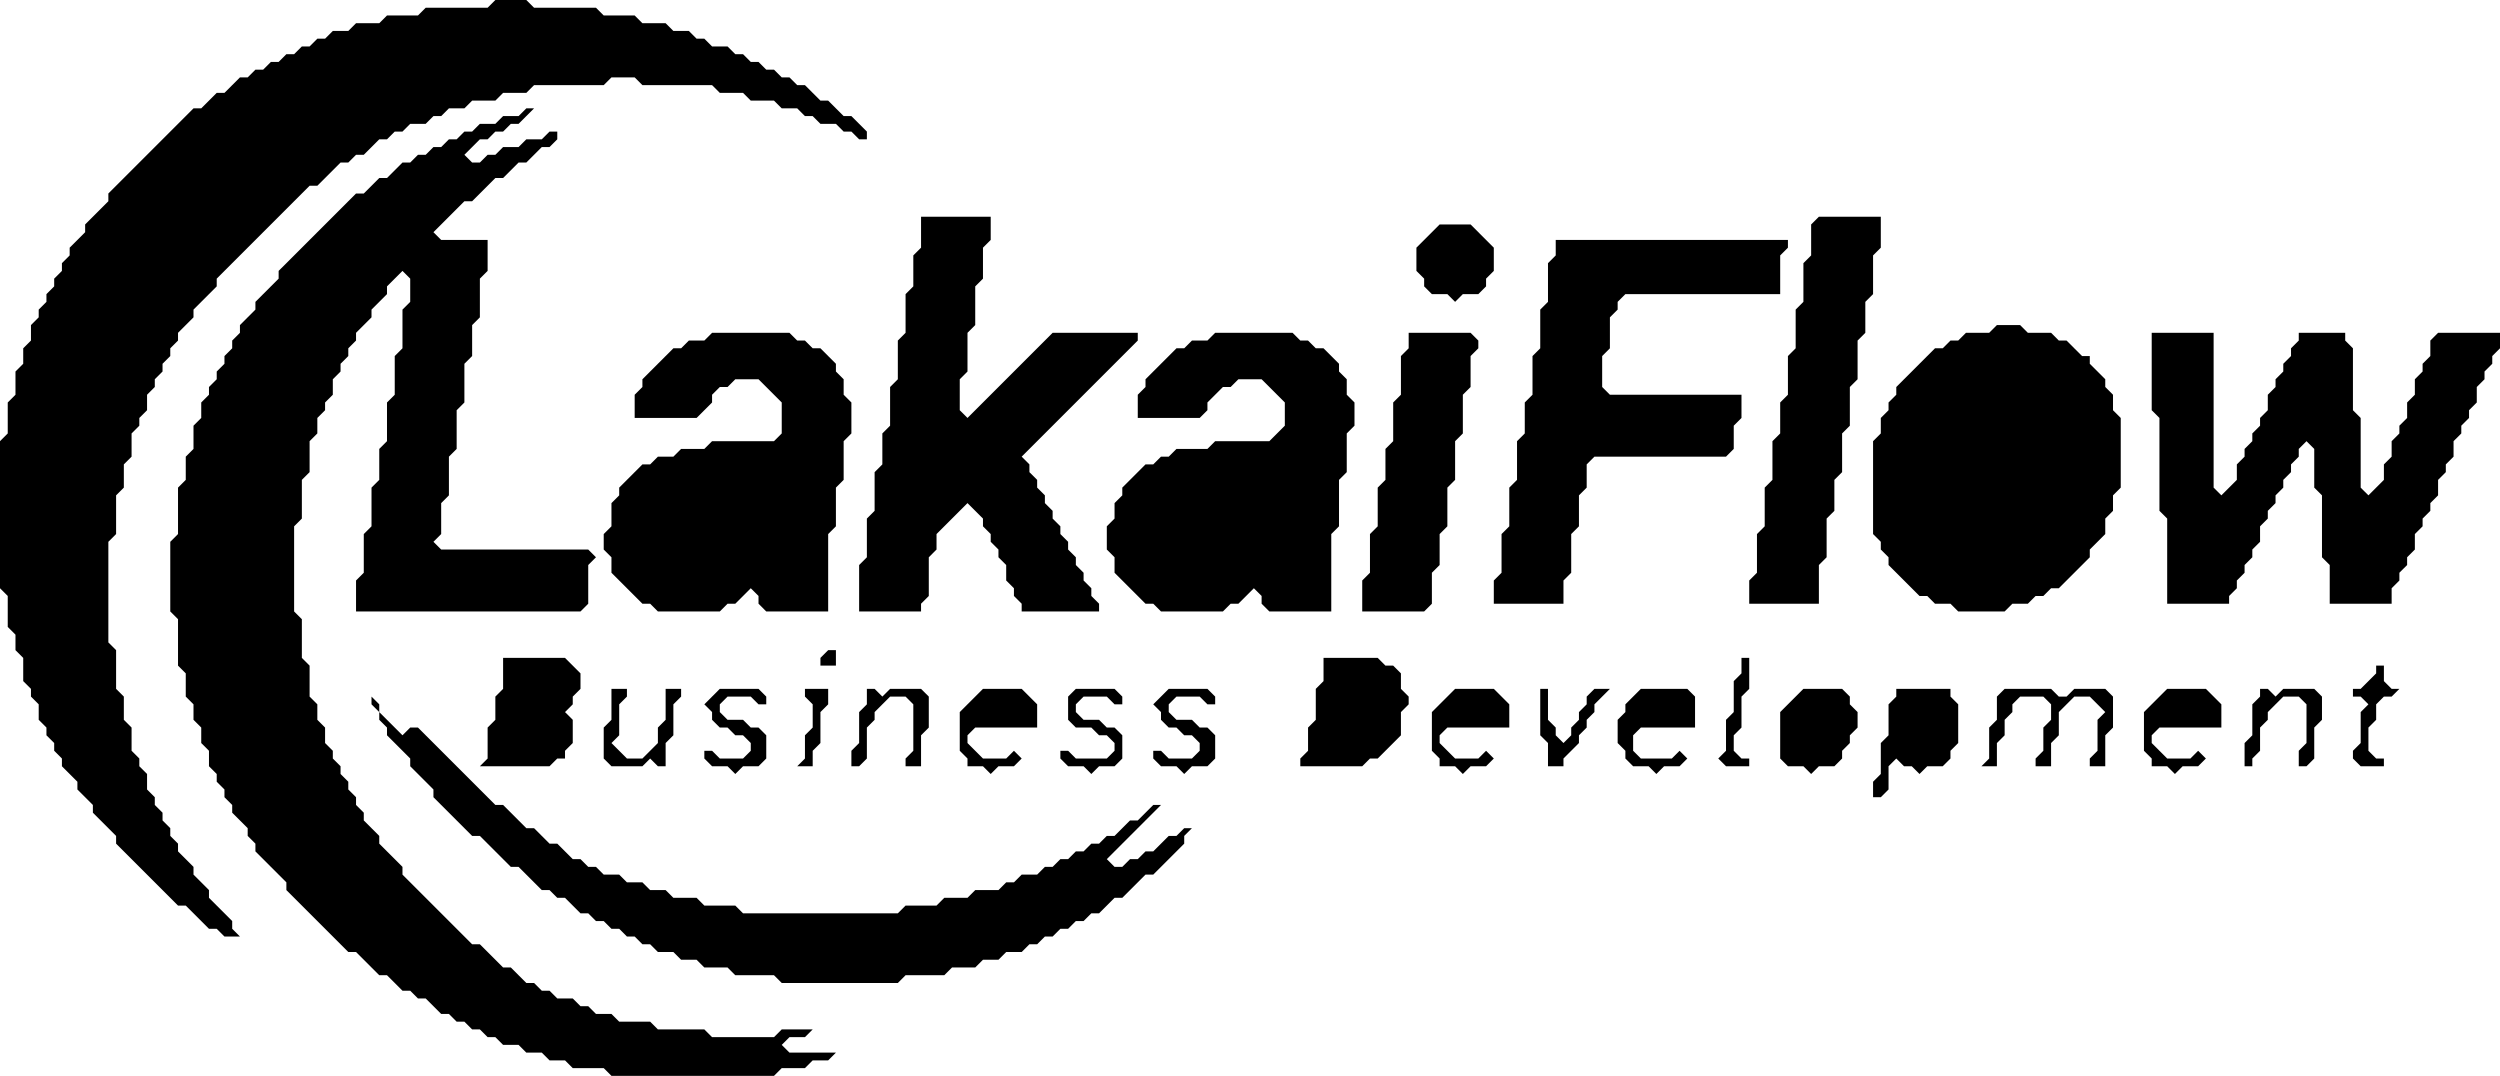 <?xml version="1.0" encoding="UTF-8" standalone="no"?>
<!DOCTYPE svg PUBLIC "-//W3C//DTD SVG 1.1//EN" "http://www.w3.org/Graphics/SVG/1.1/DTD/svg11.dtd">
<svg width="100%" height="100%" viewBox="0 0 323 139" version="1.1" xmlns="http://www.w3.org/2000/svg" xmlns:xlink="http://www.w3.org/1999/xlink" xml:space="preserve" xmlns:serif="http://www.serif.com/" style="fill-rule:evenodd;clip-rule:evenodd;stroke-linejoin:round;stroke-miterlimit:2;">
    <g transform="matrix(1,0,0,1,-14,-16)">
        <path d="M306,105L306,106L305,107L305,111L304,112L304,115L305,115L305,114L306,113L306,110L307,109L307,108L309,106L311,106L312,107L312,112L311,113L311,115L312,115L313,114L313,110L314,109L314,106L313,105L309,105L308,106L307,105L306,105Z" style="fill-rule:nonzero;"/>
    </g>
    <g transform="matrix(1,0,0,1,-14,-16)">
        <path d="M294,105L291,108L291,113L292,114L292,115L294,115L295,116L296,115L298,115L299,114L298,113L297,114L294,114L292,112L292,111L293,110L301,110L301,107L299,105L294,105Z" style="fill-rule:nonzero;"/>
    </g>
    <g transform="matrix(1,0,0,1,-14,-16)">
        <path d="M273,105L272,106L272,109L271,110L271,114L270,115L272,115L272,112L273,111L273,109L274,108L274,107L275,106L278,106L279,107L279,109L278,110L278,113L277,114L277,115L279,115L279,112L280,111L280,108L282,106L284,106L286,108L285,109L285,113L284,114L284,115L286,115L286,111L287,110L287,106L286,105L282,105L281,106L280,106L279,105L273,105Z" style="fill-rule:nonzero;"/>
    </g>
    <g transform="matrix(1,0,0,1,-14,-16)">
        <path d="M259,105L259,106L258,107L258,111L257,112L257,116L256,117L256,119L257,119L258,118L258,115L259,114L260,115L261,115L262,116L263,115L265,115L266,114L266,113L267,112L267,107L266,106L266,105L259,105Z" style="fill-rule:nonzero;"/>
    </g>
    <g transform="matrix(1,0,0,1,-14,-16)">
        <path d="M247,105L244,108L244,114L245,115L247,115L248,116L249,115L251,115L252,114L252,113L253,112L253,111L254,110L254,108L253,107L253,106L252,105L247,105Z" style="fill-rule:nonzero;"/>
    </g>
    <g transform="matrix(1,0,0,1,-14,-16)">
        <path d="M226,105L224,107L224,108L223,109L223,112L224,113L224,114L225,115L227,115L228,116L229,115L231,115L232,114L231,113L230,114L226,114L225,113L225,111L226,110L233,110L233,106L232,105L226,105Z" style="fill-rule:nonzero;"/>
    </g>
    <g transform="matrix(1,0,0,1,-14,-16)">
        <path d="M213,105L213,111L214,112L214,115L216,115L216,114L218,112L218,111L219,110L219,109L220,108L220,107L222,105L220,105L219,106L219,107L218,108L218,109L217,110L217,111L216,112L215,111L215,110L214,109L214,105L213,105Z" style="fill-rule:nonzero;"/>
    </g>
    <g transform="matrix(1,0,0,1,-14,-16)">
        <path d="M202,105L199,108L199,113L200,114L200,115L202,115L203,116L204,115L206,115L207,114L206,113L205,114L202,114L200,112L200,111L201,110L209,110L209,107L207,105L202,105Z" style="fill-rule:nonzero;"/>
    </g>
    <g transform="matrix(1,0,0,1,-14,-16)">
        <path d="M165,105L163,107L164,108L164,109L165,110L166,110L167,111L168,111L169,112L169,113L168,114L165,114L164,113L163,113L163,114L164,115L166,115L167,116L168,115L170,115L171,114L171,111L170,110L169,110L168,109L166,109L165,108L165,107L166,106L169,106L170,107L171,107L171,106L170,105L165,105Z" style="fill-rule:nonzero;"/>
    </g>
    <g transform="matrix(1,0,0,1,-14,-16)">
        <path d="M153,105L152,106L152,109L153,110L155,110L156,111L157,111L158,112L158,113L157,114L153,114L152,113L151,113L151,114L152,115L154,115L155,116L156,115L158,115L159,114L159,111L158,110L157,110L156,109L154,109L153,108L153,107L154,106L157,106L158,107L159,107L159,106L158,105L153,105Z" style="fill-rule:nonzero;"/>
    </g>
    <g transform="matrix(1,0,0,1,-14,-16)">
        <path d="M141,105L138,108L138,113L139,114L139,115L141,115L142,116L143,115L145,115L146,114L145,113L144,114L141,114L139,112L139,111L140,110L148,110L148,107L146,105L141,105Z" style="fill-rule:nonzero;"/>
    </g>
    <g transform="matrix(1,0,0,1,-14,-16)">
        <path d="M126,105L126,107L125,108L125,112L124,113L124,115L125,115L126,114L126,110L127,109L127,108L129,106L131,106L132,107L132,113L131,114L131,115L133,115L133,111L134,110L134,106L133,105L129,105L128,106L127,105L126,105Z" style="fill-rule:nonzero;"/>
    </g>
    <g transform="matrix(1,0,0,1,-14,-16)">
        <path d="M118,105L118,106L119,107L119,110L118,111L118,114L117,115L119,115L119,113L120,112L120,108L121,107L121,105L118,105Z" style="fill-rule:nonzero;"/>
    </g>
    <g transform="matrix(1,0,0,1,-14,-16)">
        <path d="M107,105L105,107L106,108L106,109L107,110L108,110L109,111L110,111L111,112L111,113L110,114L107,114L106,113L105,113L105,114L106,115L108,115L109,116L110,115L112,115L113,114L113,111L112,110L111,110L110,109L108,109L107,108L107,107L108,106L111,106L112,107L113,107L113,106L112,105L107,105Z" style="fill-rule:nonzero;"/>
    </g>
    <g transform="matrix(1,0,0,1,-14,-16)">
        <path d="M93,105L93,109L92,110L92,114L93,115L97,115L98,114L99,115L100,115L100,112L101,111L101,107L102,106L102,105L100,105L100,109L99,110L99,112L97,114L95,114L93,112L94,111L94,107L95,106L95,105L93,105Z" style="fill-rule:nonzero;"/>
    </g>
    <g transform="matrix(1,0,0,1,-14,-16)">
        <path d="M61,105L62,106L62,107L63,108L63,109L64,110L64,111L67,114L67,115L70,118L70,119L75,124L76,124L80,128L81,128L84,131L85,131L86,132L87,132L89,134L90,134L91,135L92,135L93,136L94,136L95,137L96,137L97,138L98,138L99,139L101,139L102,140L104,140L105,141L108,141L109,142L114,142L115,143L130,143L131,142L136,142L137,141L140,141L141,140L143,140L144,139L146,139L147,138L148,138L149,137L150,137L151,136L152,136L153,135L154,135L155,134L156,134L158,132L159,132L162,129L163,129L167,125L167,124L168,123L167,123L166,124L165,124L163,126L162,126L161,127L160,127L159,128L158,128L157,127L166,118L164,120L163,120L161,122L160,122L158,124L157,124L156,125L155,125L154,126L153,126L152,127L151,127L150,128L149,128L148,129L146,129L145,130L144,130L143,131L140,131L139,132L136,132L135,133L131,133L130,134L110,134L109,133L105,133L104,132L101,132L100,131L98,131L97,130L95,130L94,129L92,129L91,128L90,128L89,127L88,127L86,125L85,125L83,123L82,123L79,120L78,120L68,110L67,110L66,111L63,108L63,107L61,105Z" style="fill-rule:nonzero;"/>
    </g>
    <g transform="matrix(1,0,0,1,-14,-16)">
        <path d="M321,102L321,103L319,105L318,105L318,106L319,106L320,107L319,108L319,112L318,113L318,114L319,115L322,115L322,114L321,114L320,113L320,110L321,109L321,107L322,106L323,106L324,105L323,105L322,104L322,102L321,102Z" style="fill-rule:nonzero;"/>
    </g>
    <g transform="matrix(1,0,0,1,-14,-16)">
        <path d="M239,101L239,103L238,104L238,108L237,109L237,113L236,114L237,115L240,115L240,114L239,114L238,113L238,111L239,110L239,106L240,105L240,101L239,101Z" style="fill-rule:nonzero;"/>
    </g>
    <g transform="matrix(1,0,0,1,-14,-16)">
        <path d="M185,101L185,104L184,105L184,109L183,110L183,113L182,114L182,115L190,115L191,114L192,114L195,111L195,108L196,107L196,106L195,105L195,103L194,102L193,102L192,101L185,101Z" style="fill-rule:nonzero;"/>
    </g>
    <g transform="matrix(1,0,0,1,-14,-16)">
        <path d="M79,101L79,105L78,106L78,109L77,110L77,114L76,115L85,115L86,114L87,114L87,113L88,112L88,109L87,108L88,107L88,106L89,105L89,103L87,101L79,101Z" style="fill-rule:nonzero;"/>
    </g>
    <g transform="matrix(1,0,0,1,-14,-16)">
        <path d="M121,100L120,101L120,102L122,102L122,100L121,100Z" style="fill-rule:nonzero;"/>
    </g>
    <g transform="matrix(1,0,0,1,-14,-16)">
        <path d="M292,59L292,69L293,70L293,82L294,83L294,94L302,94L302,93L303,92L303,91L304,90L304,89L305,88L305,87L306,86L306,84L307,83L307,82L308,81L308,80L309,79L309,78L310,77L310,76L311,75L311,74L312,73L313,74L313,79L314,80L314,88L315,89L315,94L323,94L323,92L324,91L324,90L325,89L325,88L326,87L326,85L327,84L327,83L328,82L328,81L329,80L329,78L330,77L330,76L331,75L331,73L332,72L332,71L333,70L333,69L334,68L334,66L335,65L335,64L336,63L336,62L337,61L337,59L329,59L328,60L328,62L327,63L327,64L326,65L326,67L325,68L325,70L324,71L324,72L323,73L323,75L322,76L322,78L320,80L319,79L319,70L318,69L318,61L317,60L317,59L311,59L311,60L310,61L310,62L309,63L309,64L308,65L308,66L307,67L307,69L306,70L306,71L305,72L305,73L304,74L304,75L303,76L303,78L301,80L300,79L300,59L292,59Z" style="fill-rule:nonzero;"/>
    </g>
    <g transform="matrix(1,0,0,1,-14,-16)">
        <path d="M196,59L196,61L195,62L195,67L194,68L194,73L193,74L193,78L192,79L192,84L191,85L191,90L190,91L190,95L198,95L199,94L199,90L200,89L200,85L201,84L201,79L202,78L202,73L203,72L203,67L204,66L204,62L205,61L205,60L204,59L196,59Z" style="fill-rule:nonzero;"/>
    </g>
    <g transform="matrix(1,0,0,1,-14,-16)">
        <path d="M171,59L170,60L168,60L167,61L166,61L162,65L162,66L161,67L161,70L169,70L170,69L170,68L172,66L173,66L174,65L177,65L180,68L180,71L178,73L171,73L170,74L166,74L165,75L164,75L163,76L162,76L159,79L159,80L158,81L158,83L157,84L157,87L158,88L158,90L162,94L163,94L164,95L172,95L173,94L174,94L176,92L177,93L177,94L178,95L186,95L186,85L187,84L187,78L188,77L188,72L189,71L189,68L188,67L188,65L187,64L187,63L185,61L184,61L183,60L182,60L181,59L171,59Z" style="fill-rule:nonzero;"/>
    </g>
    <g transform="matrix(1,0,0,1,-14,-16)">
        <path d="M272,58L271,59L268,59L267,60L266,60L265,61L264,61L259,66L259,67L258,68L258,69L257,70L257,72L256,73L256,85L257,86L257,87L258,88L258,89L262,93L263,93L264,94L266,94L267,95L273,95L274,94L276,94L277,93L278,93L279,92L280,92L284,88L284,87L286,85L286,83L287,82L287,80L288,79L288,70L287,69L287,67L286,66L286,65L284,63L284,62L283,62L281,60L280,60L279,59L276,59L275,58L272,58Z" style="fill-rule:nonzero;"/>
    </g>
    <g transform="matrix(1,0,0,1,-14,-16)">
        <path d="M215,47L215,49L214,50L214,55L213,56L213,61L212,62L212,67L211,68L211,72L210,73L210,78L209,79L209,84L208,85L208,90L207,91L207,94L216,94L216,91L217,90L217,85L218,84L218,80L219,79L219,76L220,75L237,75L238,74L238,71L239,70L239,67L222,67L221,66L221,62L222,61L222,57L223,56L223,55L224,54L244,54L244,49L245,48L245,47L215,47Z" style="fill-rule:nonzero;"/>
    </g>
    <g transform="matrix(1,0,0,1,-14,-16)">
        <path d="M200,45L197,48L197,51L198,52L198,53L199,54L201,54L202,55L203,54L205,54L206,53L206,52L207,51L207,48L204,45L200,45Z" style="fill-rule:nonzero;"/>
    </g>
    <g transform="matrix(1,0,0,1,-14,-16)">
        <path d="M249,44L248,45L248,49L247,50L247,55L246,56L246,61L245,62L245,67L244,68L244,72L243,73L243,78L242,79L242,84L241,85L241,90L240,91L240,94L249,94L249,89L250,88L250,83L251,82L251,78L252,77L252,72L253,71L253,66L254,65L254,60L255,59L255,55L256,54L256,49L257,48L257,44L249,44Z" style="fill-rule:nonzero;"/>
    </g>
    <g transform="matrix(1,0,0,1,-14,-16)">
        <path d="M133,44L133,48L132,49L132,53L131,54L131,59L130,60L130,65L129,66L129,71L128,72L128,76L127,77L127,82L126,83L126,88L125,89L125,95L133,95L133,94L134,93L134,88L135,87L135,85L139,81L141,83L141,84L142,85L142,86L143,87L143,88L144,89L144,91L145,92L145,93L146,94L146,95L156,95L156,94L155,93L155,92L154,91L154,90L153,89L153,88L152,87L152,86L151,85L151,84L150,83L150,82L149,81L149,80L148,79L148,78L147,77L147,76L146,75L161,60L161,59L150,59L139,70L138,69L138,65L139,64L139,59L140,58L140,53L141,52L141,48L142,47L142,44L133,44Z" style="fill-rule:nonzero;"/>
    </g>
    <g transform="matrix(1,0,0,1,-14,-16)">
        <path d="M82,30L81,31L79,31L78,32L76,32L75,33L74,33L73,34L72,34L71,35L70,35L69,36L68,36L67,37L66,37L64,39L63,39L61,41L60,41L50,51L50,52L47,55L47,56L45,58L45,59L44,60L44,61L43,62L43,63L42,64L42,65L41,66L41,67L40,68L40,70L39,71L39,74L38,75L38,78L37,79L37,85L36,86L36,95L37,96L37,102L38,103L38,106L39,107L39,109L40,110L40,112L41,113L41,115L42,116L42,117L43,118L43,119L44,120L44,121L46,123L46,124L47,125L47,126L51,130L51,131L59,139L60,139L63,142L64,142L66,144L67,144L68,145L69,145L71,147L72,147L73,148L74,148L75,149L76,149L77,150L78,150L79,151L81,151L82,152L84,152L85,153L87,153L88,154L92,154L93,155L114,155L115,154L118,154L119,153L121,153L122,152L116,152L115,151L116,150L118,150L119,149L121,149L115,149L114,150L106,150L105,149L99,149L98,148L94,148L93,147L91,147L90,146L89,146L88,145L86,145L85,144L84,144L83,143L82,143L80,141L79,141L76,138L75,138L66,129L66,128L63,125L63,124L61,122L61,121L60,120L60,119L59,118L59,117L58,116L58,115L57,114L57,113L56,112L56,110L55,109L55,107L54,106L54,102L53,101L53,96L52,95L52,84L53,83L53,78L54,77L54,73L55,72L55,70L56,69L56,68L57,67L57,65L58,64L58,63L59,62L59,61L60,60L60,59L62,57L62,56L64,54L64,53L66,51L67,52L67,55L66,56L66,61L65,62L65,67L64,68L64,73L63,74L63,78L62,79L62,84L61,85L61,90L60,91L60,95L89,95L90,94L90,89L92,87L93,88L93,90L97,94L98,94L99,95L107,95L108,94L109,94L111,92L112,93L112,94L113,95L121,95L121,85L122,84L122,79L123,78L123,73L124,72L124,68L123,67L123,65L122,64L122,63L120,61L119,61L118,60L117,60L116,59L106,59L105,60L103,60L102,61L101,61L97,65L97,66L96,67L96,70L104,70L106,68L106,67L107,66L108,66L109,65L112,65L115,68L115,72L114,73L106,73L105,74L102,74L101,75L99,75L98,76L97,76L94,79L94,80L93,81L93,84L92,85L92,87L91,88L90,87L71,87L70,86L71,85L71,81L72,80L72,75L73,74L73,69L74,68L74,63L75,62L75,58L76,57L76,52L77,51L77,47L71,47L70,46L74,42L75,42L78,39L79,39L81,37L82,37L84,35L85,35L86,34L86,33L85,33L84,34L82,34L81,35L79,35L78,36L77,36L76,37L75,37L74,36L76,34L77,34L78,33L79,33L80,32L81,32L83,30L85,30L82,30Z" style="fill-rule:nonzero;"/>
    </g>
    <g transform="matrix(1,0,0,1,-14,-16)">
        <path d="M78,16L77,17L69,17L68,18L64,18L63,19L60,19L59,20L57,20L56,21L55,21L54,22L53,22L52,23L51,23L50,24L49,24L48,25L47,25L46,26L45,26L43,28L42,28L40,30L39,30L28,41L28,42L25,45L25,46L23,48L23,49L22,50L22,51L21,52L21,53L20,54L20,55L19,56L19,57L18,58L18,60L17,61L17,63L16,64L16,67L15,68L15,72L14,73L14,92L15,93L15,97L16,98L16,100L17,101L17,104L18,105L18,106L19,107L19,109L20,110L20,111L21,112L21,113L22,114L22,115L24,117L24,118L26,120L26,121L29,124L29,125L37,133L38,133L41,136L42,136L43,137L45,137L44,136L44,135L41,132L41,131L39,129L39,128L37,126L37,125L36,124L36,123L35,122L35,121L34,120L34,119L33,118L33,116L32,115L32,114L31,113L31,110L30,109L30,106L29,105L29,100L28,99L28,86L29,85L29,80L30,79L30,76L31,75L31,72L32,71L32,70L33,69L33,67L34,66L34,65L35,64L35,63L36,62L36,61L37,60L37,59L39,57L39,56L42,53L42,52L54,40L55,40L58,37L59,37L60,36L61,36L63,34L64,34L65,33L66,33L67,32L69,32L70,31L71,31L72,30L74,30L75,29L78,29L79,28L82,28L83,27L92,27L93,26L96,26L97,27L106,27L107,28L110,28L111,29L114,29L115,30L117,30L118,31L119,31L120,32L122,32L123,33L124,33L125,34L126,34L126,33L124,31L123,31L121,29L120,29L118,27L117,27L116,26L115,26L114,25L113,25L112,24L111,24L110,23L109,23L108,22L106,22L105,21L104,21L103,20L101,20L100,19L97,19L96,18L92,18L91,17L83,17L82,16L78,16Z" style="fill-rule:nonzero;"/>
    </g>
</svg>

